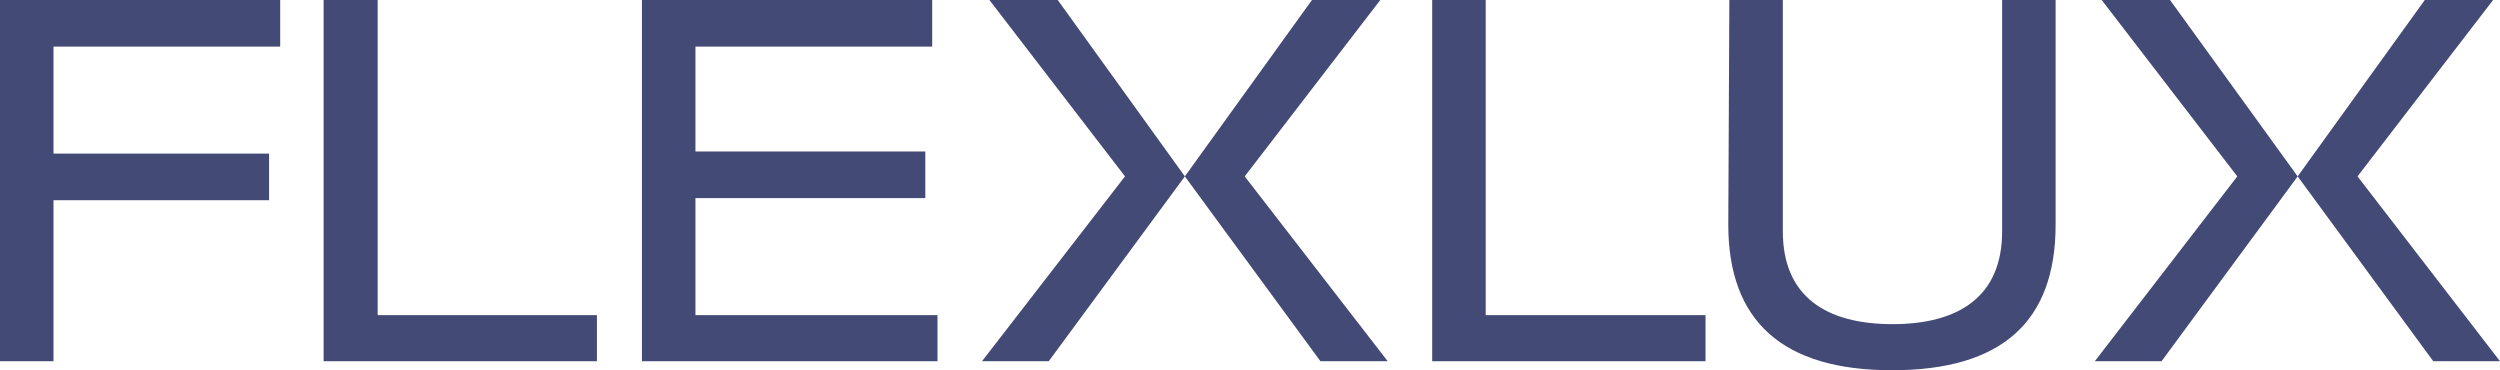 <svg xmlns="http://www.w3.org/2000/svg" version="1.1" xmlns:xlink="http://www.w3.org/1999/xlink" xmlns:svgjs="http://svgjs.dev/svgjs" width="472" height="69.9"><svg version="1.1" baseProfile="tiny" id="SvgjsSvg1007" xmlns="http://www.w3.org/2000/svg" xmlns:xlink="http://www.w3.org/1999/xlink" x="0px" y="0px" viewBox="0 0 472 69.9" overflow="visible" xml:space="preserve">
<g id="SvgjsG1006">
	<g>
		<polygon fill="#434A75" points="0,0 52.9,0 52.9,8.8 10.1,8.8 10.1,29 50.8,29 50.8,37.8 10.1,37.8 10.1,68.2 0,68.2 		"></polygon>
		<polygon fill="#434A75" points="61.1,0 71.3,0 71.3,59.5 112.7,59.5 112.7,68.2 61.1,68.2 		"></polygon>
		<polygon fill="#434A75" points="121.2,0 176,0 176,8.8 131.3,8.8 131.3,28.6 174.7,28.6 174.7,37.4 131.3,37.4 131.3,59.5 
			177,59.5 177,68.2 121.2,68.2 		"></polygon>
		<polygon fill="#434A75" points="270.4,0 280.5,0 280.5,59.5 322,59.5 322,68.2 270.4,68.2 		"></polygon>
		<path fill="#434A75" d="M326.5,0h10.1v43.7c0,12.3,8.2,17.5,20.7,17.5S378,56,378,43.7V0h10.1v42.4c0,18.3-10.1,27.5-30.9,27.5
			c-20.7,0-30.9-9.3-30.9-27.5L326.5,0L326.5,0z"></path>
		<polygon fill="#434A75" points="433.8,33.3 408.1,68.2 395.5,68.2 422.4,33.3 396.8,0 409.7,0 		"></polygon>
		<polygon fill="#434A75" points="457.8,0 470.7,0 445.1,33.3 472,68.2 459.4,68.2 433.8,33.3 		"></polygon>
		<polygon fill="#434A75" points="223.7,33.3 198,68.2 185.4,68.2 212.4,33.3 186.8,0 199.7,0 		"></polygon>
		<polygon fill="#434A75" points="247.7,0 260.6,0 235,33.3 262,68.2 249.3,68.2 223.7,33.3 		"></polygon>
	</g>
</g>
</svg><style>@media (prefers-color-scheme: light) { :root { filter: none; } }
@media (prefers-color-scheme: dark) { :root { filter: none; } }
</style></svg>